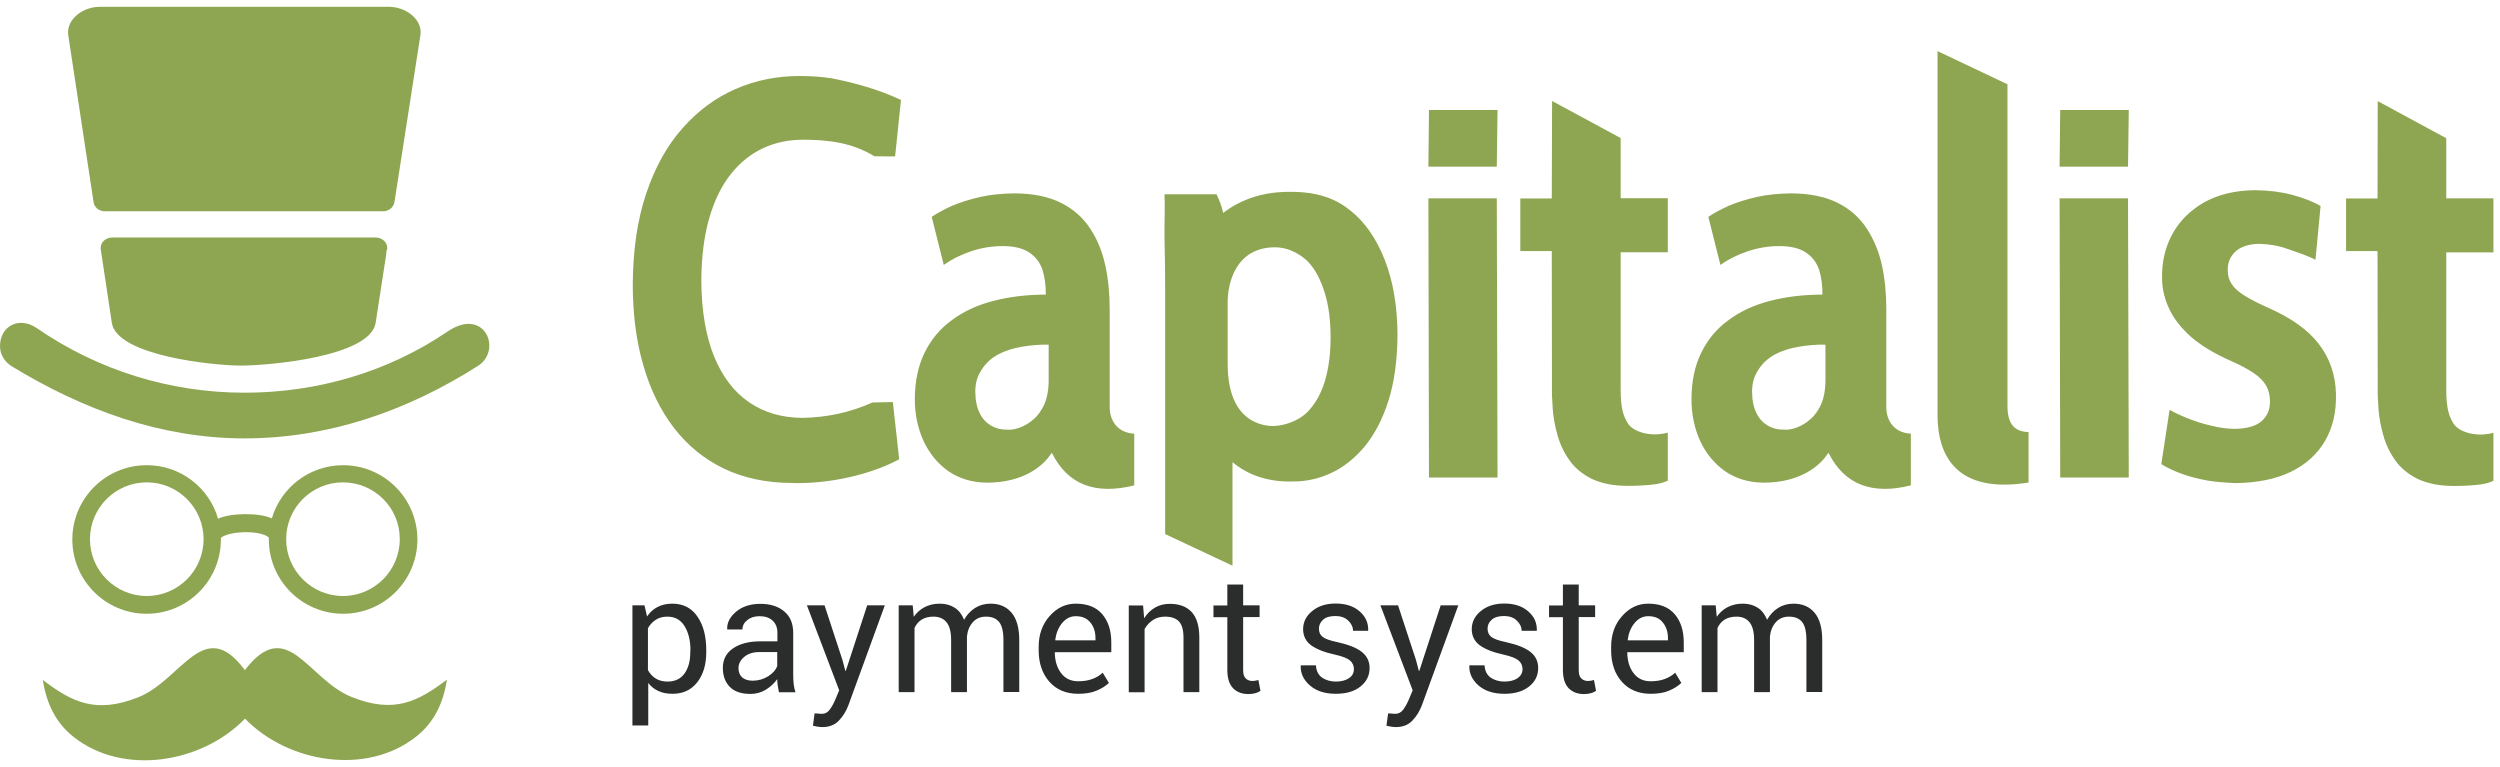 <svg width="88" height="27" viewBox="0 0 73 22" fill="none" xmlns="http://www.w3.org/2000/svg">
    <path fill-rule="evenodd" clip-rule="evenodd" d="M2.913 0H11.356C11.862 0 12.346 0.378 12.276 0.827L11.524 5.667H11.519V5.672C11.519 5.676 11.519 5.685 11.519 5.689L11.51 5.733C11.475 5.87 11.343 5.971 11.18 5.971H3.067C2.895 5.971 2.75 5.856 2.732 5.702L1.993 0.827C1.927 0.378 2.407 0 2.913 0ZM1.078 9.385C2.869 10.617 4.972 11.268 7.141 11.268C9.253 11.268 11.321 10.67 13.068 9.482C14.15 8.747 14.678 10.023 13.957 10.485C11.898 11.796 9.596 12.602 7.141 12.602C4.686 12.602 2.416 11.761 0.339 10.494C0.136 10.366 0 10.155 0 9.909C0 9.324 0.554 9.024 1.078 9.385ZM6.367 14.947C6.745 14.775 7.559 14.766 7.938 14.938C8.206 14.023 9.051 13.385 10.019 13.385C11.216 13.385 12.188 14.357 12.188 15.554C12.188 16.751 11.216 17.723 10.019 17.723C8.822 17.723 7.85 16.751 7.85 15.554C7.85 15.536 7.85 15.514 7.85 15.497C7.608 15.277 6.701 15.299 6.45 15.506C6.45 15.523 6.45 15.536 6.45 15.554C6.45 16.751 5.478 17.723 4.281 17.723C3.084 17.723 2.112 16.751 2.112 15.554C2.112 14.357 3.084 13.385 4.281 13.385C5.254 13.38 6.103 14.027 6.367 14.947ZM10.014 13.886C9.099 13.886 8.356 14.63 8.356 15.545C8.356 16.46 9.099 17.204 10.014 17.204C10.93 17.204 11.673 16.46 11.673 15.545C11.678 14.63 10.934 13.886 10.014 13.886ZM4.286 13.886C3.37 13.886 2.627 14.63 2.627 15.545C2.627 16.46 3.37 17.204 4.286 17.204C5.201 17.204 5.944 16.46 5.944 15.545C5.944 14.63 5.201 13.886 4.286 13.886ZM1.25 19.655C1.355 20.346 1.632 20.909 2.147 21.318C3.599 22.466 5.892 22.088 7.154 20.786C8.413 22.079 10.705 22.458 12.153 21.309C12.672 20.9 12.945 20.337 13.05 19.646C12.197 20.293 11.506 20.649 10.265 20.152C8.98 19.637 8.386 17.754 7.15 19.369C5.953 17.75 5.311 19.65 4.039 20.161C2.794 20.654 2.099 20.302 1.25 19.655ZM11.304 7.075L11.299 7.088C11.295 7.115 11.286 7.141 11.273 7.168L11.286 7.172L10.969 9.227C10.815 10.217 7.863 10.476 7.031 10.476C6.235 10.476 3.41 10.19 3.265 9.227L2.939 7.062C2.939 7.053 2.939 7.044 2.939 7.04C2.939 6.873 3.089 6.736 3.278 6.736H10.969C11.154 6.736 11.308 6.873 11.308 7.04C11.308 7.053 11.308 7.066 11.304 7.075Z" fill="#8EA652"></path>
    <path fill-rule="evenodd" clip-rule="evenodd" d="M60.14 4.668L60.158 3.014H62.16L62.138 4.668H60.14ZM60.158 13.746L60.14 5.592H62.138L62.16 13.746H60.158ZM41.709 4.668L41.726 3.014H43.728L43.706 4.668H41.709ZM38.14 11.867C38.369 11.651 38.567 11.326 38.681 10.947C38.796 10.569 38.853 10.138 38.853 9.649C38.853 9.165 38.8 8.734 38.686 8.364C38.571 7.99 38.409 7.652 38.162 7.41C37.889 7.163 37.559 7.022 37.234 7.022C36.068 7.022 35.848 8.096 35.848 8.615V10.428C35.848 12.197 36.961 12.241 37.19 12.241C37.524 12.232 37.911 12.082 38.14 11.867ZM52.467 12.285C52.603 12.232 52.739 12.153 52.863 12.043C52.99 11.937 53.091 11.788 53.175 11.612C53.254 11.431 53.298 11.216 53.303 10.956V9.865C53.034 9.86 52.775 9.882 52.524 9.926C52.273 9.966 52.04 10.041 51.837 10.146C51.631 10.256 51.468 10.406 51.349 10.591C51.226 10.784 51.164 10.947 51.16 11.242C51.164 11.497 51.208 11.708 51.292 11.871C51.371 12.034 51.49 12.153 51.626 12.232C51.763 12.311 51.917 12.351 52.079 12.346C52.203 12.36 52.33 12.333 52.467 12.285ZM53.395 13.028L53.369 13.05C53.162 13.376 52.594 13.895 51.494 13.895C51.059 13.891 50.689 13.776 50.372 13.561C50.06 13.341 49.818 13.046 49.646 12.681C49.479 12.311 49.391 11.906 49.391 11.462C49.391 10.943 49.488 10.485 49.673 10.107C49.862 9.72 50.121 9.403 50.469 9.152C50.808 8.897 51.213 8.708 51.679 8.589C52.145 8.466 52.66 8.404 53.215 8.404C53.219 8.136 53.184 7.894 53.118 7.678C53.047 7.471 52.92 7.3 52.735 7.176C52.555 7.053 52.291 6.987 51.956 6.987C51.631 6.987 51.323 7.04 51.028 7.141C50.729 7.242 50.465 7.374 50.236 7.537L49.884 6.134C50.038 6.028 50.236 5.922 50.473 5.812C50.715 5.711 50.988 5.623 51.296 5.553C51.609 5.482 51.943 5.452 52.308 5.447C52.854 5.452 53.298 5.544 53.659 5.724C54.02 5.905 54.301 6.156 54.508 6.472C54.715 6.789 54.865 7.15 54.953 7.55C55.041 7.955 55.08 8.382 55.08 8.831V11.691C55.08 12.052 55.278 12.434 55.797 12.465V13.974C54.675 14.256 53.861 13.961 53.395 13.028ZM29.785 12.285C29.921 12.232 30.057 12.153 30.181 12.043C30.308 11.937 30.409 11.788 30.493 11.612C30.572 11.431 30.616 11.216 30.621 10.956V9.865C30.352 9.86 30.093 9.882 29.842 9.926C29.591 9.966 29.358 10.041 29.155 10.146C28.949 10.256 28.786 10.406 28.667 10.591C28.544 10.784 28.482 10.947 28.478 11.242C28.482 11.497 28.526 11.708 28.61 11.871C28.689 12.034 28.808 12.153 28.944 12.232C29.081 12.311 29.235 12.351 29.397 12.346C29.521 12.36 29.648 12.333 29.785 12.285ZM41.726 13.746L41.709 5.592H43.706L43.728 13.746H41.726ZM64.465 13.834C64.197 13.785 63.951 13.724 63.717 13.64C63.489 13.556 63.286 13.464 63.11 13.354L63.352 11.766C63.493 11.854 64.043 12.122 64.593 12.236C64.813 12.294 65.037 12.32 65.249 12.324C65.605 12.32 65.869 12.245 66.036 12.1C66.208 11.95 66.291 11.752 66.283 11.497C66.278 11.334 66.243 11.185 66.168 11.057C66.098 10.934 65.983 10.815 65.816 10.701C65.658 10.591 65.433 10.468 65.152 10.344C64.672 10.133 64.285 9.9 63.99 9.649C63.7 9.39 63.484 9.121 63.348 8.835C63.211 8.549 63.137 8.254 63.132 7.951C63.119 7.454 63.225 7.014 63.44 6.622C63.656 6.235 63.973 5.927 64.382 5.698C64.795 5.474 65.284 5.359 65.851 5.355C66.243 5.359 66.604 5.403 66.934 5.491C67.259 5.579 67.537 5.685 67.761 5.817L67.611 7.388C67.44 7.286 67.039 7.154 66.784 7.066C66.533 6.974 66.261 6.93 65.97 6.921C65.662 6.926 65.429 7.005 65.275 7.146C65.121 7.291 65.042 7.476 65.051 7.704C65.051 7.854 65.09 7.986 65.169 8.1C65.244 8.219 65.372 8.329 65.543 8.435C65.719 8.545 65.953 8.664 66.247 8.796C66.899 9.082 67.387 9.429 67.704 9.838C68.025 10.252 68.197 10.74 68.21 11.304C68.223 11.827 68.117 12.285 67.893 12.672C67.669 13.059 67.334 13.363 66.894 13.578C66.454 13.79 65.913 13.9 65.279 13.908C65.002 13.895 64.725 13.878 64.465 13.834ZM23.119 13.904C22.371 13.9 21.711 13.759 21.134 13.482C20.558 13.204 20.074 12.808 19.678 12.294C19.286 11.783 18.987 11.172 18.785 10.468C18.578 9.759 18.477 8.976 18.477 8.114C18.481 7.102 18.613 6.213 18.868 5.456C19.123 4.695 19.475 4.057 19.924 3.551C20.373 3.04 20.888 2.658 21.473 2.402C22.058 2.147 22.687 2.02 23.352 2.02C23.708 2.02 24.025 2.046 24.298 2.09C24.958 2.222 25.627 2.402 26.309 2.719L26.137 4.369L25.534 4.365C24.87 3.96 24.17 3.881 23.44 3.881C23.026 3.881 22.639 3.964 22.283 4.127C21.926 4.294 21.609 4.545 21.341 4.884C21.073 5.218 20.861 5.65 20.712 6.164C20.562 6.679 20.483 7.291 20.479 7.986C20.483 8.862 20.606 9.596 20.844 10.19C21.086 10.789 21.425 11.238 21.865 11.541C22.309 11.849 22.828 11.999 23.431 12.003C24.139 11.99 24.821 11.849 25.473 11.554L26.071 11.541L26.256 13.213C25.222 13.763 23.915 13.939 23.119 13.904ZM56.576 11.911V1.294L58.618 2.262V11.664C58.622 12.214 58.851 12.408 59.234 12.417V13.891C57.408 14.186 56.576 13.398 56.576 11.911ZM70.586 13.781C70.309 13.64 70.089 13.46 69.93 13.226C69.772 13.002 69.657 12.756 69.587 12.492C69.512 12.228 69.468 11.977 69.451 11.726C69.433 11.475 69.424 11.264 69.429 11.079L69.424 7.132H68.505V5.597H69.424L69.429 2.754L71.431 3.837V5.592H72.808V7.172H71.431V11.167C71.431 11.73 71.51 11.968 71.655 12.188C71.805 12.404 72.284 12.58 72.808 12.439V13.842C72.702 13.891 72.583 13.922 72.46 13.944C72.227 13.974 71.959 13.992 71.659 13.992C71.228 13.992 70.872 13.917 70.586 13.781ZM46.474 13.781C46.197 13.64 45.977 13.46 45.818 13.226C45.66 13.002 45.545 12.756 45.475 12.492C45.4 12.228 45.356 11.977 45.339 11.726C45.321 11.475 45.312 11.264 45.317 11.079L45.312 7.132H44.393V5.597H45.312L45.321 2.75L47.323 3.832V5.588H48.7V7.168H47.323V11.163C47.323 11.726 47.402 11.964 47.547 12.184C47.697 12.399 48.177 12.575 48.7 12.434V13.838C48.595 13.886 48.476 13.917 48.353 13.939C48.119 13.97 47.851 13.988 47.552 13.988C47.116 13.992 46.76 13.917 46.474 13.781ZM30.717 13.028L30.691 13.05C30.484 13.376 29.917 13.895 28.817 13.895C28.381 13.891 28.011 13.776 27.695 13.561C27.382 13.341 27.14 13.046 26.969 12.681C26.801 12.311 26.713 11.906 26.713 11.462C26.713 10.943 26.81 10.485 26.995 10.107C27.184 9.72 27.444 9.403 27.791 9.152C28.13 8.897 28.535 8.708 29.001 8.589C29.468 8.466 29.983 8.404 30.537 8.404C30.541 8.136 30.506 7.894 30.44 7.678C30.37 7.471 30.242 7.3 30.057 7.176C29.877 7.053 29.613 6.987 29.279 6.987C28.953 6.987 28.645 7.04 28.35 7.141C28.051 7.242 27.787 7.374 27.558 7.537L27.206 6.134C27.36 6.028 27.558 5.922 27.796 5.812C28.038 5.711 28.311 5.623 28.619 5.553C28.931 5.482 29.265 5.452 29.631 5.447C30.176 5.452 30.621 5.544 30.981 5.724C31.342 5.905 31.624 6.156 31.831 6.472C32.042 6.789 32.187 7.15 32.275 7.55C32.363 7.955 32.403 8.382 32.403 8.831V11.691C32.403 12.052 32.601 12.434 33.12 12.465V13.974C31.993 14.256 31.179 13.961 30.717 13.028ZM35.989 16.32L34.022 15.396V8.254C34.022 7.735 34.017 7.256 34.004 6.816C33.995 6.38 34.022 5.843 34.004 5.474H35.522C35.61 5.65 35.676 5.834 35.716 6.019C36.257 5.606 36.913 5.394 37.691 5.403C38.497 5.403 39.02 5.61 39.443 5.958C39.865 6.296 40.195 6.776 40.437 7.396C40.679 8.017 40.802 8.738 40.807 9.574C40.802 10.318 40.714 10.96 40.543 11.502C40.371 12.043 40.138 12.483 39.852 12.835C39.561 13.182 39.236 13.442 38.879 13.609C38.523 13.776 38.149 13.86 37.771 13.86C37.08 13.882 36.477 13.702 35.989 13.297V16.32Z" fill="#8EA652"></path>
    <path d="M20.623 18.841C20.623 19.206 20.535 19.501 20.359 19.725C20.183 19.95 19.941 20.06 19.637 20.06C19.479 20.06 19.342 20.033 19.228 19.98C19.109 19.928 19.008 19.848 18.929 19.743V20.984H18.467V17.477H18.819L18.894 17.802C18.977 17.679 19.078 17.587 19.202 17.525C19.325 17.459 19.47 17.428 19.633 17.428C19.945 17.428 20.192 17.552 20.363 17.802C20.539 18.053 20.623 18.383 20.623 18.792V18.841ZM20.161 18.792C20.161 18.506 20.104 18.269 19.989 18.084C19.875 17.899 19.708 17.807 19.488 17.807C19.356 17.807 19.241 17.838 19.149 17.899C19.056 17.961 18.977 18.04 18.92 18.146V19.369C18.977 19.474 19.052 19.554 19.149 19.615C19.241 19.672 19.356 19.703 19.492 19.703C19.712 19.703 19.875 19.624 19.989 19.466C20.104 19.303 20.156 19.1 20.156 18.845V18.792H20.161ZM22.744 20.011C22.73 19.936 22.717 19.866 22.708 19.809C22.7 19.752 22.695 19.69 22.695 19.633C22.607 19.756 22.497 19.857 22.361 19.941C22.224 20.024 22.075 20.064 21.916 20.064C21.652 20.064 21.45 19.998 21.314 19.862C21.177 19.725 21.107 19.54 21.107 19.303C21.107 19.061 21.204 18.872 21.402 18.735C21.6 18.599 21.864 18.528 22.198 18.528H22.7V18.278C22.7 18.128 22.656 18.014 22.563 17.926C22.471 17.838 22.343 17.794 22.18 17.794C22.031 17.794 21.912 17.833 21.82 17.908C21.727 17.983 21.679 18.075 21.679 18.181H21.239L21.234 18.168C21.226 17.983 21.314 17.816 21.494 17.662C21.679 17.508 21.916 17.433 22.207 17.433C22.493 17.433 22.726 17.508 22.898 17.653C23.074 17.798 23.162 18.009 23.162 18.286V19.505C23.162 19.598 23.166 19.681 23.175 19.769C23.184 19.853 23.201 19.936 23.228 20.016H22.744V20.011ZM21.978 19.677C22.145 19.677 22.295 19.633 22.431 19.549C22.568 19.461 22.651 19.364 22.695 19.254V18.841H22.176C21.991 18.841 21.842 18.889 21.732 18.982C21.622 19.074 21.564 19.184 21.564 19.312C21.564 19.426 21.6 19.514 21.67 19.58C21.74 19.642 21.842 19.677 21.978 19.677ZM24.6 19.074L24.684 19.391H24.697L25.322 17.477H25.837L24.772 20.398C24.706 20.57 24.618 20.715 24.495 20.843C24.376 20.97 24.213 21.032 24.011 21.032C23.976 21.032 23.927 21.028 23.87 21.019C23.813 21.01 23.769 21.001 23.738 20.992L23.786 20.632C23.778 20.632 23.804 20.632 23.87 20.636C23.936 20.64 23.976 20.645 23.993 20.645C24.09 20.645 24.174 20.601 24.235 20.513C24.297 20.425 24.35 20.328 24.394 20.222L24.504 19.958L23.562 17.477H24.077L24.6 19.074ZM26.651 17.477L26.682 17.811C26.765 17.692 26.871 17.596 26.998 17.53C27.126 17.464 27.271 17.428 27.443 17.428C27.61 17.428 27.755 17.468 27.878 17.547C28.002 17.626 28.09 17.745 28.151 17.899C28.23 17.754 28.336 17.644 28.468 17.556C28.6 17.472 28.754 17.428 28.926 17.428C29.185 17.428 29.388 17.516 29.537 17.692C29.687 17.868 29.762 18.137 29.762 18.493V20.007H29.3V18.489C29.3 18.238 29.256 18.062 29.172 17.961C29.084 17.855 28.956 17.807 28.789 17.807C28.631 17.807 28.503 17.86 28.406 17.97C28.31 18.08 28.252 18.216 28.235 18.383V18.401V20.011H27.773V18.493C27.773 18.256 27.729 18.084 27.641 17.974C27.553 17.864 27.425 17.807 27.258 17.807C27.117 17.807 27.003 17.838 26.91 17.895C26.818 17.952 26.752 18.036 26.704 18.137V20.011H26.242V17.477H26.651ZM31.482 20.06C31.13 20.06 30.848 19.941 30.642 19.708C30.435 19.474 30.329 19.166 30.329 18.792V18.691C30.329 18.33 30.435 18.031 30.65 17.789C30.866 17.547 31.117 17.428 31.412 17.428C31.755 17.428 32.01 17.53 32.186 17.736C32.362 17.943 32.45 18.216 32.45 18.559V18.845H30.809L30.8 18.858C30.804 19.1 30.866 19.303 30.985 19.457C31.104 19.615 31.271 19.694 31.482 19.694C31.64 19.694 31.777 19.672 31.896 19.628C32.014 19.584 32.116 19.523 32.199 19.444L32.38 19.743C32.287 19.831 32.168 19.906 32.023 19.967C31.869 20.033 31.689 20.06 31.482 20.06ZM31.412 17.794C31.258 17.794 31.126 17.86 31.016 17.992C30.906 18.124 30.84 18.286 30.813 18.484L30.818 18.498H31.988V18.436C31.988 18.256 31.94 18.102 31.843 17.983C31.742 17.855 31.601 17.794 31.412 17.794ZM33.378 17.477L33.409 17.855C33.493 17.719 33.598 17.618 33.726 17.543C33.854 17.468 33.999 17.433 34.162 17.433C34.434 17.433 34.646 17.512 34.795 17.67C34.945 17.833 35.02 18.08 35.02 18.414V20.011H34.558V18.423C34.558 18.198 34.514 18.04 34.426 17.948C34.338 17.855 34.201 17.807 34.021 17.807C33.889 17.807 33.77 17.838 33.669 17.904C33.568 17.97 33.484 18.058 33.422 18.168V20.016H32.96V17.481H33.378V17.477ZM36.3 16.865V17.477H36.78V17.82H36.3V19.36C36.3 19.479 36.322 19.562 36.375 19.611C36.423 19.659 36.489 19.686 36.573 19.686C36.599 19.686 36.63 19.681 36.661 19.677C36.692 19.672 36.722 19.664 36.744 19.655L36.806 19.972C36.771 19.998 36.722 20.024 36.656 20.042C36.59 20.06 36.524 20.068 36.454 20.068C36.265 20.068 36.12 20.011 36.005 19.897C35.895 19.782 35.838 19.606 35.838 19.364V17.824H35.433V17.481H35.838V16.87H36.3V16.865ZM39.534 19.338C39.534 19.237 39.494 19.153 39.42 19.087C39.34 19.021 39.195 18.964 38.98 18.916C38.672 18.85 38.443 18.757 38.284 18.643C38.13 18.528 38.051 18.37 38.051 18.172C38.051 17.965 38.139 17.789 38.315 17.644C38.491 17.499 38.72 17.424 38.997 17.424C39.292 17.424 39.525 17.499 39.701 17.653C39.877 17.807 39.956 17.987 39.952 18.207L39.948 18.22H39.508C39.508 18.11 39.459 18.009 39.367 17.921C39.274 17.833 39.151 17.789 38.997 17.789C38.834 17.789 38.711 17.824 38.632 17.899C38.553 17.97 38.513 18.058 38.513 18.159C38.513 18.26 38.548 18.339 38.619 18.396C38.689 18.454 38.834 18.506 39.046 18.55C39.367 18.621 39.604 18.713 39.758 18.832C39.912 18.951 39.992 19.109 39.992 19.307C39.992 19.532 39.899 19.712 39.719 19.853C39.538 19.994 39.301 20.06 39.006 20.06C38.685 20.06 38.43 19.976 38.245 19.813C38.06 19.65 37.972 19.457 37.981 19.241L37.985 19.228H38.425C38.434 19.391 38.496 19.51 38.606 19.589C38.72 19.664 38.852 19.703 39.006 19.703C39.169 19.703 39.296 19.668 39.393 19.602C39.49 19.536 39.534 19.448 39.534 19.338ZM41.347 19.074L41.43 19.391H41.444L42.068 17.477H42.583L41.518 20.398C41.452 20.57 41.364 20.715 41.241 20.843C41.122 20.97 40.96 21.032 40.757 21.032C40.722 21.032 40.674 21.028 40.616 21.019C40.559 21.01 40.515 21.001 40.484 20.992L40.533 20.632C40.524 20.632 40.55 20.632 40.616 20.636C40.682 20.64 40.722 20.645 40.74 20.645C40.836 20.645 40.92 20.601 40.982 20.513C41.043 20.425 41.096 20.328 41.14 20.222L41.25 19.958L40.308 17.477H40.823L41.347 19.074ZM44.458 19.338C44.458 19.237 44.418 19.153 44.343 19.087C44.264 19.021 44.119 18.964 43.903 18.916C43.595 18.85 43.366 18.757 43.208 18.643C43.054 18.528 42.975 18.37 42.975 18.172C42.975 17.965 43.063 17.789 43.239 17.644C43.415 17.499 43.644 17.424 43.921 17.424C44.216 17.424 44.449 17.499 44.625 17.653C44.801 17.807 44.88 17.987 44.876 18.207L44.871 18.22H44.431C44.431 18.11 44.383 18.009 44.29 17.921C44.198 17.833 44.075 17.789 43.921 17.789C43.758 17.789 43.635 17.824 43.556 17.899C43.476 17.97 43.437 18.058 43.437 18.159C43.437 18.26 43.472 18.339 43.542 18.396C43.613 18.454 43.758 18.506 43.969 18.55C44.29 18.621 44.528 18.713 44.682 18.832C44.836 18.951 44.915 19.109 44.915 19.307C44.915 19.532 44.823 19.712 44.642 19.853C44.462 19.994 44.224 20.06 43.93 20.06C43.608 20.06 43.353 19.976 43.168 19.813C42.984 19.65 42.896 19.457 42.904 19.241L42.909 19.228H43.349C43.358 19.391 43.419 19.51 43.529 19.589C43.644 19.664 43.776 19.703 43.93 19.703C44.092 19.703 44.22 19.668 44.317 19.602C44.409 19.536 44.458 19.448 44.458 19.338ZM46.099 16.865V17.477H46.578V17.82H46.099V19.36C46.099 19.479 46.121 19.562 46.174 19.611C46.222 19.659 46.288 19.686 46.372 19.686C46.398 19.686 46.429 19.681 46.46 19.677C46.49 19.672 46.521 19.664 46.543 19.655L46.605 19.972C46.57 19.998 46.521 20.024 46.455 20.042C46.389 20.06 46.323 20.068 46.253 20.068C46.064 20.068 45.918 20.011 45.804 19.897C45.694 19.782 45.637 19.606 45.637 19.364V17.824H45.232V17.481H45.637V16.87H46.099V16.865ZM48.198 20.06C47.846 20.06 47.564 19.941 47.357 19.708C47.15 19.474 47.045 19.166 47.045 18.792V18.691C47.045 18.33 47.15 18.031 47.366 17.789C47.582 17.547 47.832 17.428 48.127 17.428C48.47 17.428 48.726 17.53 48.902 17.736C49.078 17.943 49.166 18.216 49.166 18.559V18.845H47.524L47.516 18.858C47.52 19.1 47.582 19.303 47.7 19.457C47.819 19.615 47.986 19.694 48.198 19.694C48.356 19.694 48.492 19.672 48.611 19.628C48.73 19.584 48.831 19.523 48.915 19.444L49.095 19.743C49.003 19.831 48.884 19.906 48.739 19.967C48.589 20.033 48.409 20.06 48.198 20.06ZM48.127 17.794C47.973 17.794 47.841 17.86 47.731 17.992C47.621 18.124 47.555 18.286 47.529 18.484L47.533 18.498H48.704V18.436C48.704 18.256 48.655 18.102 48.558 17.983C48.462 17.855 48.321 17.794 48.127 17.794ZM50.098 17.477L50.129 17.811C50.213 17.692 50.318 17.596 50.446 17.53C50.574 17.464 50.719 17.428 50.89 17.428C51.058 17.428 51.203 17.468 51.326 17.547C51.449 17.626 51.537 17.745 51.599 17.899C51.678 17.754 51.784 17.644 51.916 17.556C52.048 17.472 52.202 17.428 52.373 17.428C52.633 17.428 52.835 17.516 52.985 17.692C53.134 17.868 53.209 18.137 53.209 18.493V20.007H52.747V18.489C52.747 18.238 52.703 18.062 52.62 17.961C52.532 17.855 52.404 17.807 52.237 17.807C52.078 17.807 51.951 17.86 51.854 17.97C51.757 18.08 51.7 18.216 51.682 18.383V18.401V20.011H51.22V18.493C51.22 18.256 51.176 18.084 51.088 17.974C51 17.864 50.873 17.807 50.706 17.807C50.565 17.807 50.45 17.838 50.358 17.895C50.266 17.952 50.2 18.036 50.151 18.137V20.011H49.689V17.477H50.098Z" fill="#2B2D2D"></path>
</svg>